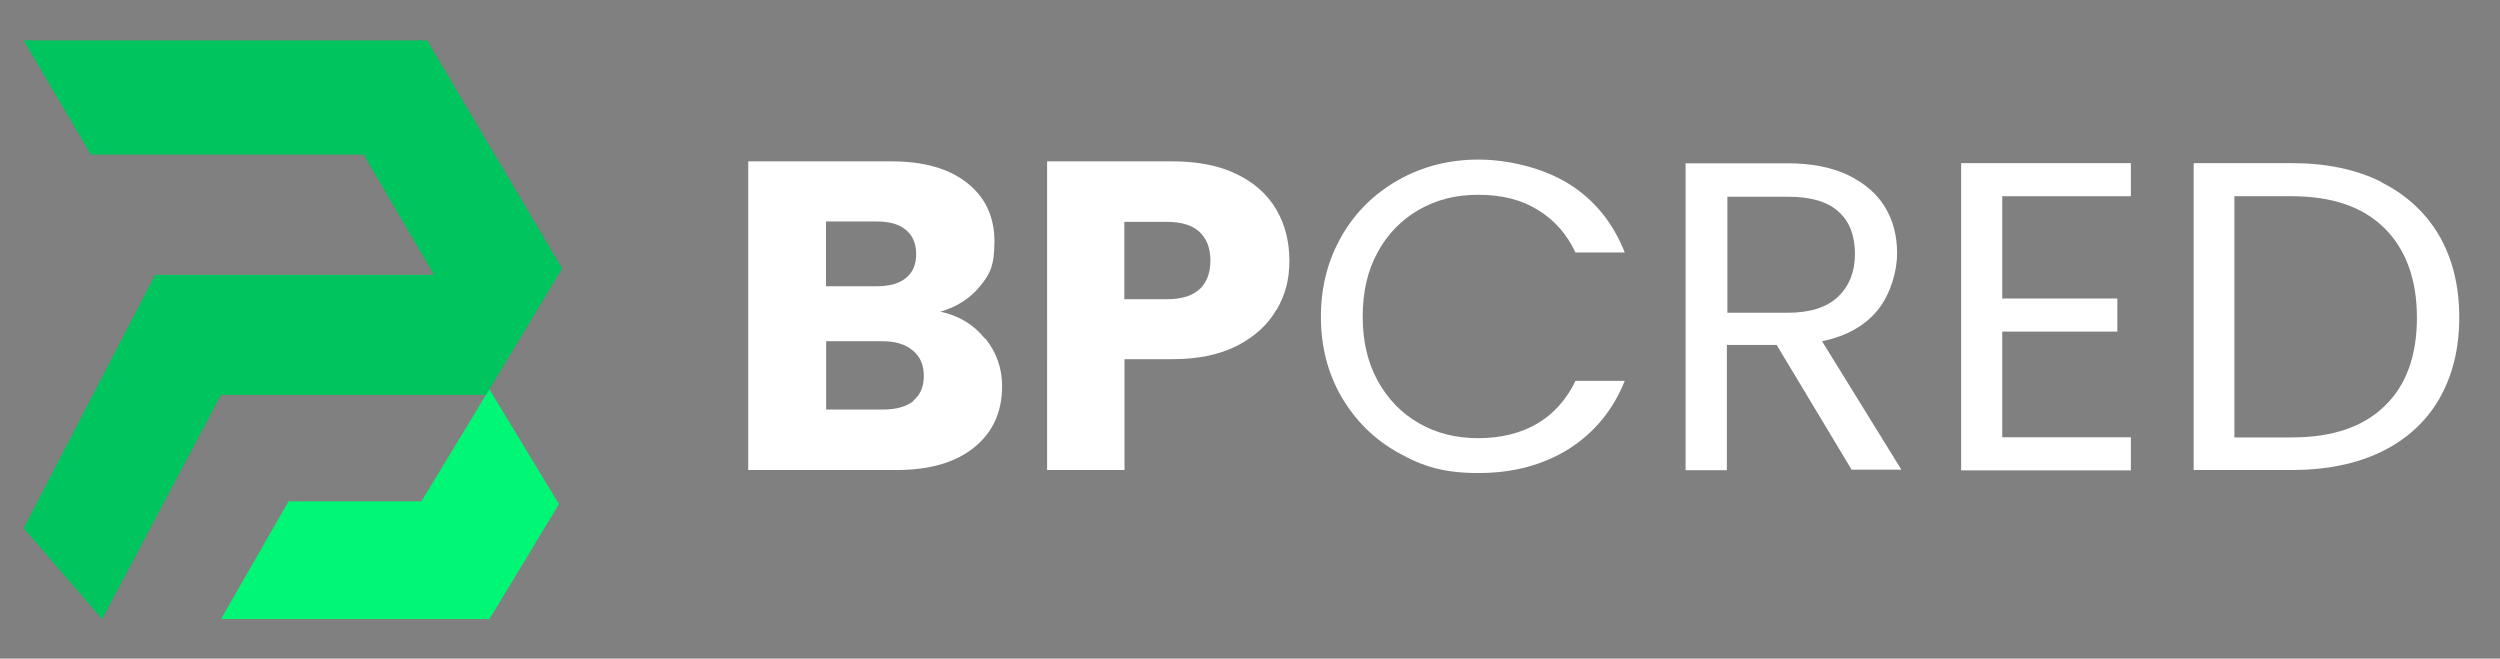 <?xml version="1.0" encoding="UTF-8"?>
<svg xmlns="http://www.w3.org/2000/svg" version="1.1" viewBox="0 0 1405.3 370.2">
  <rect x="0" y="0" width="1405.3" height="370.2" fill="#808080" stroke="none"/>
  <defs>
    <style>
      .cls-1 {
        fill: #fff;
      }

      .cls-2 {
        fill: #383838;
      }

      .cls-3 {
        fill: #00c45d;
      }

      .cls-4 {
        fill: #00f775;
      }
    </style>
  </defs>
  <!-- Generator: Adobe Illustrator 28.6.0, SVG Export Plug-In . SVG Version: 1.2.0 Build 709)  -->
  <g>
    <g id="Camada_1">
      <rect class="cls-2" x="-509.3" y="685.3" width="2400" height="1000"/>
      <g>
        <polygon class="cls-4" points="275.1 218.8 236.9 281.8 162.2 281.8 124.2 348 275.1 348 314.2 283.4 275.1 218.8"/>
        <polygon class="cls-3" points="57.4 348 124.2 222 273.2 222 316 150.9 240.1 22.7 13.3 22.7 51.1 86.9 204.4 86.9 244 154.5 87.2 154.5 13.3 296.9 57.4 348"/>
      </g>
      <g>
        <path class="cls-1" d="M553.8,190.2c6.3,7.8,9.5,16.7,9.5,26.8,0,14.6-5.2,26-15.7,34.5s-25,12.7-43.7,12.7h-83.3V90.7h80.4c18.2,0,32.4,4,42.6,12.1,10.2,8,15.4,19,15.4,32.9s-2.7,18.7-8.3,25.4c-5.5,6.7-12.8,11.4-22.1,14.1,10.3,2.2,18.7,7.2,24.9,15h.1ZM464.3,160.9h28.5c7.2,0,12.6-1.5,16.4-4.6,3.8-3,5.8-7.5,5.8-13.5s-2-10.4-5.8-13.6-9.2-4.7-16.4-4.7h-28.5v36.3ZM513.3,225.3c4-3.3,6-7.8,6-14s-2.1-10.9-6.2-14.3c-4.1-3.5-9.9-5.2-17.2-5.2h-31.5v38.4h32.1c7.3,0,12.9-1.6,17-4.8h-.1Z"/>
        <path class="cls-1" d="M717.5,174.1c-4.8,8.4-12.1,15-21.8,20.1-9.9,5.1-22.1,7.7-36.6,7.7h-27v62.3h-43.5V90.7h70.5c14.2,0,26.3,2.4,36.1,7.2,9.9,4.8,17.2,11.4,22.2,19.8,4.9,8.4,7.4,18,7.4,28.9s-2.4,19.2-7.2,27.6h-.1ZM674.3,162.6c4-3.8,6.1-9.1,6.1-16.1s-2.1-12.3-6.1-16.1-10.2-5.7-18.6-5.7h-23.7v43.5h23.7c8.3,0,14.5-1.8,18.6-5.7Z"/>
        <path class="cls-1" d="M754.2,132.6c7.8-13.5,18.5-23.9,32-31.5,13.5-7.6,28.5-11.4,44.9-11.4s36.2,4.6,50.7,13.6c14.5,9,24.9,22,31.5,38.6h-27.7c-4.9-10.4-12-18.4-21.3-24-9.2-5.7-20.3-8.4-33.3-8.4s-23.5,2.8-33.4,8.4c-9.9,5.7-17.6,13.6-23.2,23.9-5.7,10.3-8.4,22.4-8.4,36.2s2.8,25.7,8.4,36c5.7,10.3,13.4,18.3,23.2,23.9,9.9,5.7,21,8.4,33.4,8.4s23.9-2.7,33.3-8.3c9.2-5.5,16.3-13.5,21.3-23.9h27.7c-6.6,16.5-17.2,29.2-31.5,38.3-14.5,9-31.3,13.5-50.7,13.5s-31.4-3.7-44.9-11.3c-13.5-7.5-24.1-17.9-32-31.3-7.8-13.4-11.7-28.5-11.7-45.2s3.9-32,11.7-45.4h0Z"/>
        <path class="cls-1" d="M1041,264.3l-42.3-70.4h-28v70.4h-23.2V91.8h57.3c13.4,0,24.7,2.2,34,6.6,9.2,4.5,16.2,10.4,20.8,18s6.8,16.2,6.8,26-3.5,22.4-10.5,31.4c-7.1,9-17.6,15.1-31.7,18l44.6,72.2h-27.7ZM970.8,175.8h34.1c12.6,0,22-3,28.3-9s9.5-14,9.5-24.1-3-18.2-9.2-23.7c-6.2-5.7-15.7-8.4-28.4-8.4h-34.1v65.3h-.1Z"/>
        <path class="cls-1" d="M1125.5,110.2v57.6h64.7v18.6h-64.7v59.4h72.3v18.6h-95.4V91.7h95.4v18.6h-72.3Z"/>
        <path class="cls-1" d="M1338.5,102.4c14.1,7,25,17.1,32.6,30,7.5,13,11.3,28.4,11.3,46s-3.8,32.9-11.3,45.9c-7.5,12.9-18.4,22.8-32.6,29.7-14.1,6.8-31,10.2-50.2,10.2h-55.2V91.7h55.2c19.3,0,36.1,3.5,50.2,10.5h0ZM1340.6,228.1c12.1-11.7,18-28.4,18-49.6s-6.1-38.2-18.2-50.2c-12.2-12.1-29.6-18-52.3-18h-32.1v135.6h32.1c22.9,0,40.3-5.9,52.4-17.7Z"/>
      </g>
      <g>
        <polygon class="cls-4" points="336.6 1191 290.6 1267 200.6 1267 154.7 1346.8 336.6 1346.8 383.8 1268.9 336.6 1191"/>
        <polygon class="cls-3" points="74.2 1346.8 154.7 1194.8 334.3 1194.8 385.9 1109.1 294.4 954.5 21.1 954.5 66.6 1032.1 251.4 1032.1 299.1 1113.5 110.1 1113.5 21.1 1285.1 74.2 1346.8"/>
      </g>
      <g>
        <path class="cls-1" d="M620.2,1155.1c5.8,7.2,8.7,15.4,8.7,24.7,0,13.3-4.8,23.9-14.4,31.7-9.6,7.8-23,11.7-40.2,11.7h-76.6v-159.7h74c16.7,0,29.8,3.7,39.2,11.1,9.4,7.4,14.2,17.5,14.2,30.3s-2.5,17.2-7.6,23.4c-5.1,6.2-11.8,10.5-20.3,13,9.5,2,17.2,6.6,22.9,13.8h.1ZM537.8,1128.2h26.2c6.6,0,11.6-1.4,15.1-4.2,3.5-2.8,5.3-6.9,5.3-12.4s-1.8-9.6-5.3-12.5-8.5-4.3-15.1-4.3h-26.2v33.4ZM582.9,1187.4c3.7-3,5.5-7.2,5.5-12.9s-1.9-10-5.7-13.2c-3.8-3.2-9.1-4.8-15.8-4.8h-29v35.3h29.5c6.7,0,11.9-1.5,15.6-4.4h0Z"/>
        <path class="cls-1" d="M770.8,1140.3c-4.4,7.7-11.1,13.8-20.1,18.5-9.1,4.7-20.3,7.1-33.7,7.1h-24.8v57.3h-40v-159.7h64.9c13.1,0,24.2,2.2,33.2,6.6,9.1,4.4,15.8,10.5,20.4,18.2,4.5,7.7,6.8,16.6,6.8,26.6s-2.2,17.7-6.6,25.4h-.1ZM731,1129.8c3.7-3.5,5.6-8.4,5.6-14.8s-1.9-11.3-5.6-14.8-9.4-5.2-17.1-5.2h-21.8v40h21.8c7.6,0,13.3-1.7,17.1-5.2Z"/>
        <path class="cls-1" d="M804.5,1102.1c7.2-12.4,17-22,29.4-29s26.2-10.5,41.3-10.5,33.3,4.2,46.6,12.5c13.3,8.3,22.9,20.2,29,35.5h-25.5c-4.5-9.6-11-16.9-19.6-22.1-8.5-5.2-18.7-7.7-30.6-7.7s-21.6,2.6-30.7,7.7c-9.1,5.2-16.2,12.5-21.3,22-5.2,9.5-7.7,20.6-7.7,33.3s2.6,23.6,7.7,33.1c5.2,9.5,12.3,16.8,21.3,22,9.1,5.2,19.3,7.7,30.7,7.7s22-2.5,30.6-7.6c8.5-5.1,15-12.4,19.6-22h25.5c-6.1,15.2-15.8,26.9-29,35.2-13.3,8.3-28.8,12.4-46.6,12.4s-28.9-3.4-41.3-10.4c-12.4-6.9-22.2-16.5-29.4-28.8-7.2-12.3-10.8-26.2-10.8-41.6s3.6-29.4,10.8-41.8h0Z"/>
        <path class="cls-1" d="M1068.4,1223.3l-38.9-64.8h-25.8v64.8h-21.3v-158.6h52.7c12.3,0,22.7,2,31.3,6.1,8.5,4.1,14.9,9.6,19.1,16.6s6.3,14.9,6.3,23.9-3.2,20.6-9.7,28.9-16.2,13.9-29.2,16.6l41,66.4h-25.5ZM1003.8,1141.8h31.4c11.6,0,20.2-2.8,26-8.3s8.7-12.9,8.7-22.2-2.8-16.7-8.5-21.8c-5.7-5.2-14.4-7.7-26.1-7.7h-31.4v60.1h0Z"/>
        <path class="cls-1" d="M1146.1,1081.5v53h59.5v17.1h-59.5v54.6h66.5v17.1h-87.8v-158.8h87.8v17.1h-66.5Z"/>
        <path class="cls-1" d="M1342,1074.3c13,6.4,23,15.7,30,27.6,6.9,12,10.4,26.1,10.4,42.3s-3.5,30.3-10.4,42.2c-6.9,11.9-16.9,21-30,27.3-13,6.3-28.5,9.4-46.2,9.4h-50.8v-158.6h50.8c17.8,0,33.2,3.2,46.2,9.7h0ZM1344,1189.9c11.1-10.8,16.6-26.1,16.6-45.6s-5.6-35.1-16.7-46.2c-11.2-11.1-27.2-16.6-48.1-16.6h-29.5v124.7h29.5c21.1,0,37.1-5.4,48.2-16.3Z"/>
      </g>
    </g>
  </g>
</svg>